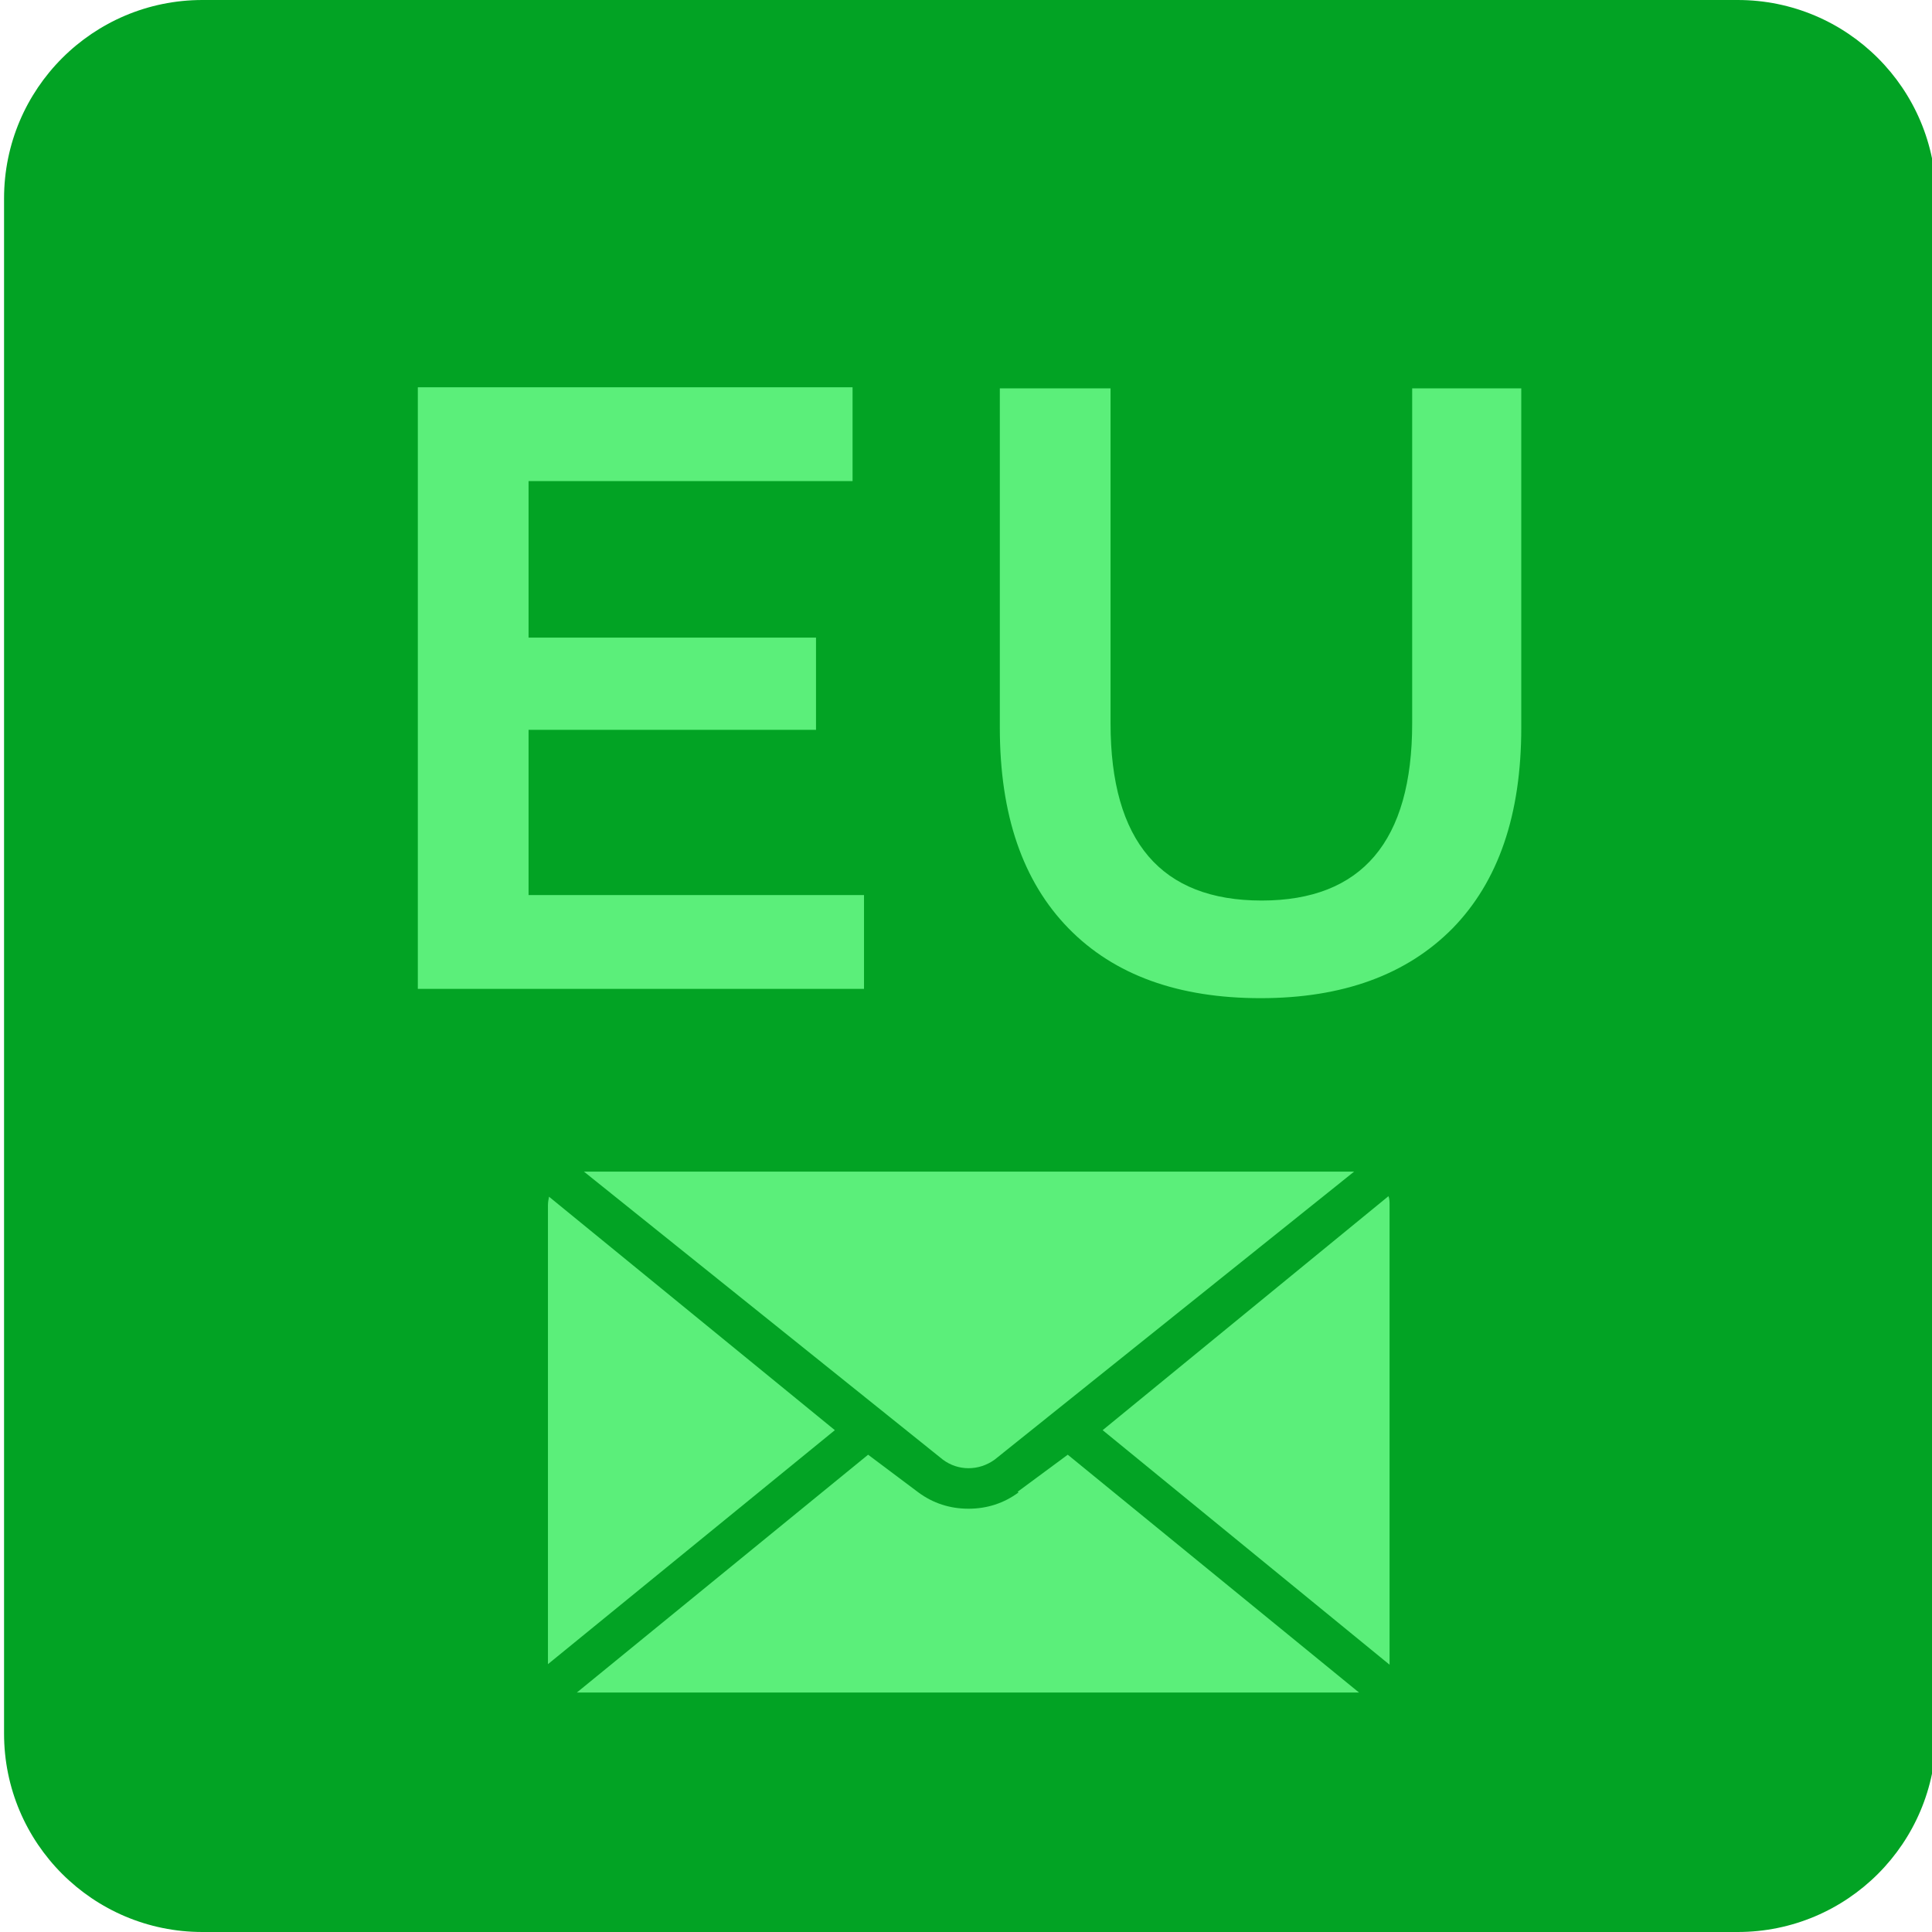 <svg width="120" height="120" viewBox="0 0 120 120" fill="none" xmlns="http://www.w3.org/2000/svg">
<g clip-path="url(#clip0_262_1145)">
<path d="M107.93 0H12.574C5.769 0 0.252 5.517 0.252 12.322V107.678C0.252 114.483 5.769 120 12.574 120H107.93C114.736 120 120.252 114.483 120.252 107.678V12.322C120.252 5.517 114.736 0 107.93 0Z" fill="#02A324"/>
<mask id="mask0_262_1145" style="mask-type:luminance" maskUnits="userSpaceOnUse" x="14" y="14" width="92" height="50">
<path d="M105.568 14.229H14.874V63.218H105.568V14.229Z" fill="white"/>
</mask>
<g mask="url(#mask0_262_1145)">
<path d="M78.295 61.998C83.411 61.998 87.375 60.541 90.221 57.662C93.066 54.748 94.489 50.615 94.489 45.194V24.122H87.713V44.923C87.713 52.241 84.597 55.934 78.363 55.934C72.129 55.934 68.978 52.275 68.978 44.923V24.122H62.101V45.194C62.101 50.615 63.524 54.748 66.37 57.662C69.216 60.575 73.213 61.998 78.295 61.998ZM32.83 55.629V45.33H50.684V39.604H32.83V29.881H52.954V24.054H25.952V61.422H53.665V55.595H32.796L32.83 55.629Z" fill="#5BEF7A"/>
</g>
<path d="M34.034 74.838V103.093C34.034 103.195 34.034 103.263 34.034 103.364L51.854 88.83L34.101 74.33C34.067 74.5 34.034 74.669 34.034 74.872V74.838Z" fill="#5BEF7A"/>
<path d="M36.27 72.772L58.562 90.66C59.511 91.371 60.798 91.371 61.78 90.66L84.106 72.772H36.27Z" fill="#5BEF7A"/>
<path d="M63.271 92.692C62.356 93.37 61.306 93.709 60.154 93.709C59.002 93.709 57.952 93.37 57.037 92.692L53.92 90.355L35.829 105.126C35.897 105.126 35.965 105.126 36.032 105.126H84.208C84.276 105.126 84.344 105.126 84.411 105.126L66.32 90.355L63.203 92.659L63.271 92.692Z" fill="#5BEF7A"/>
<path d="M86.309 103.093V74.838C86.309 74.669 86.309 74.466 86.241 74.296L68.488 88.83L86.309 103.398C86.309 103.297 86.309 103.229 86.309 103.127V103.093Z" fill="#5BEF7A"/>
</g>
<defs>
<clipPath id="clip0_262_1145">
<rect width="120" height="120" fill="white"/>
</clipPath>
</defs>
</svg>
